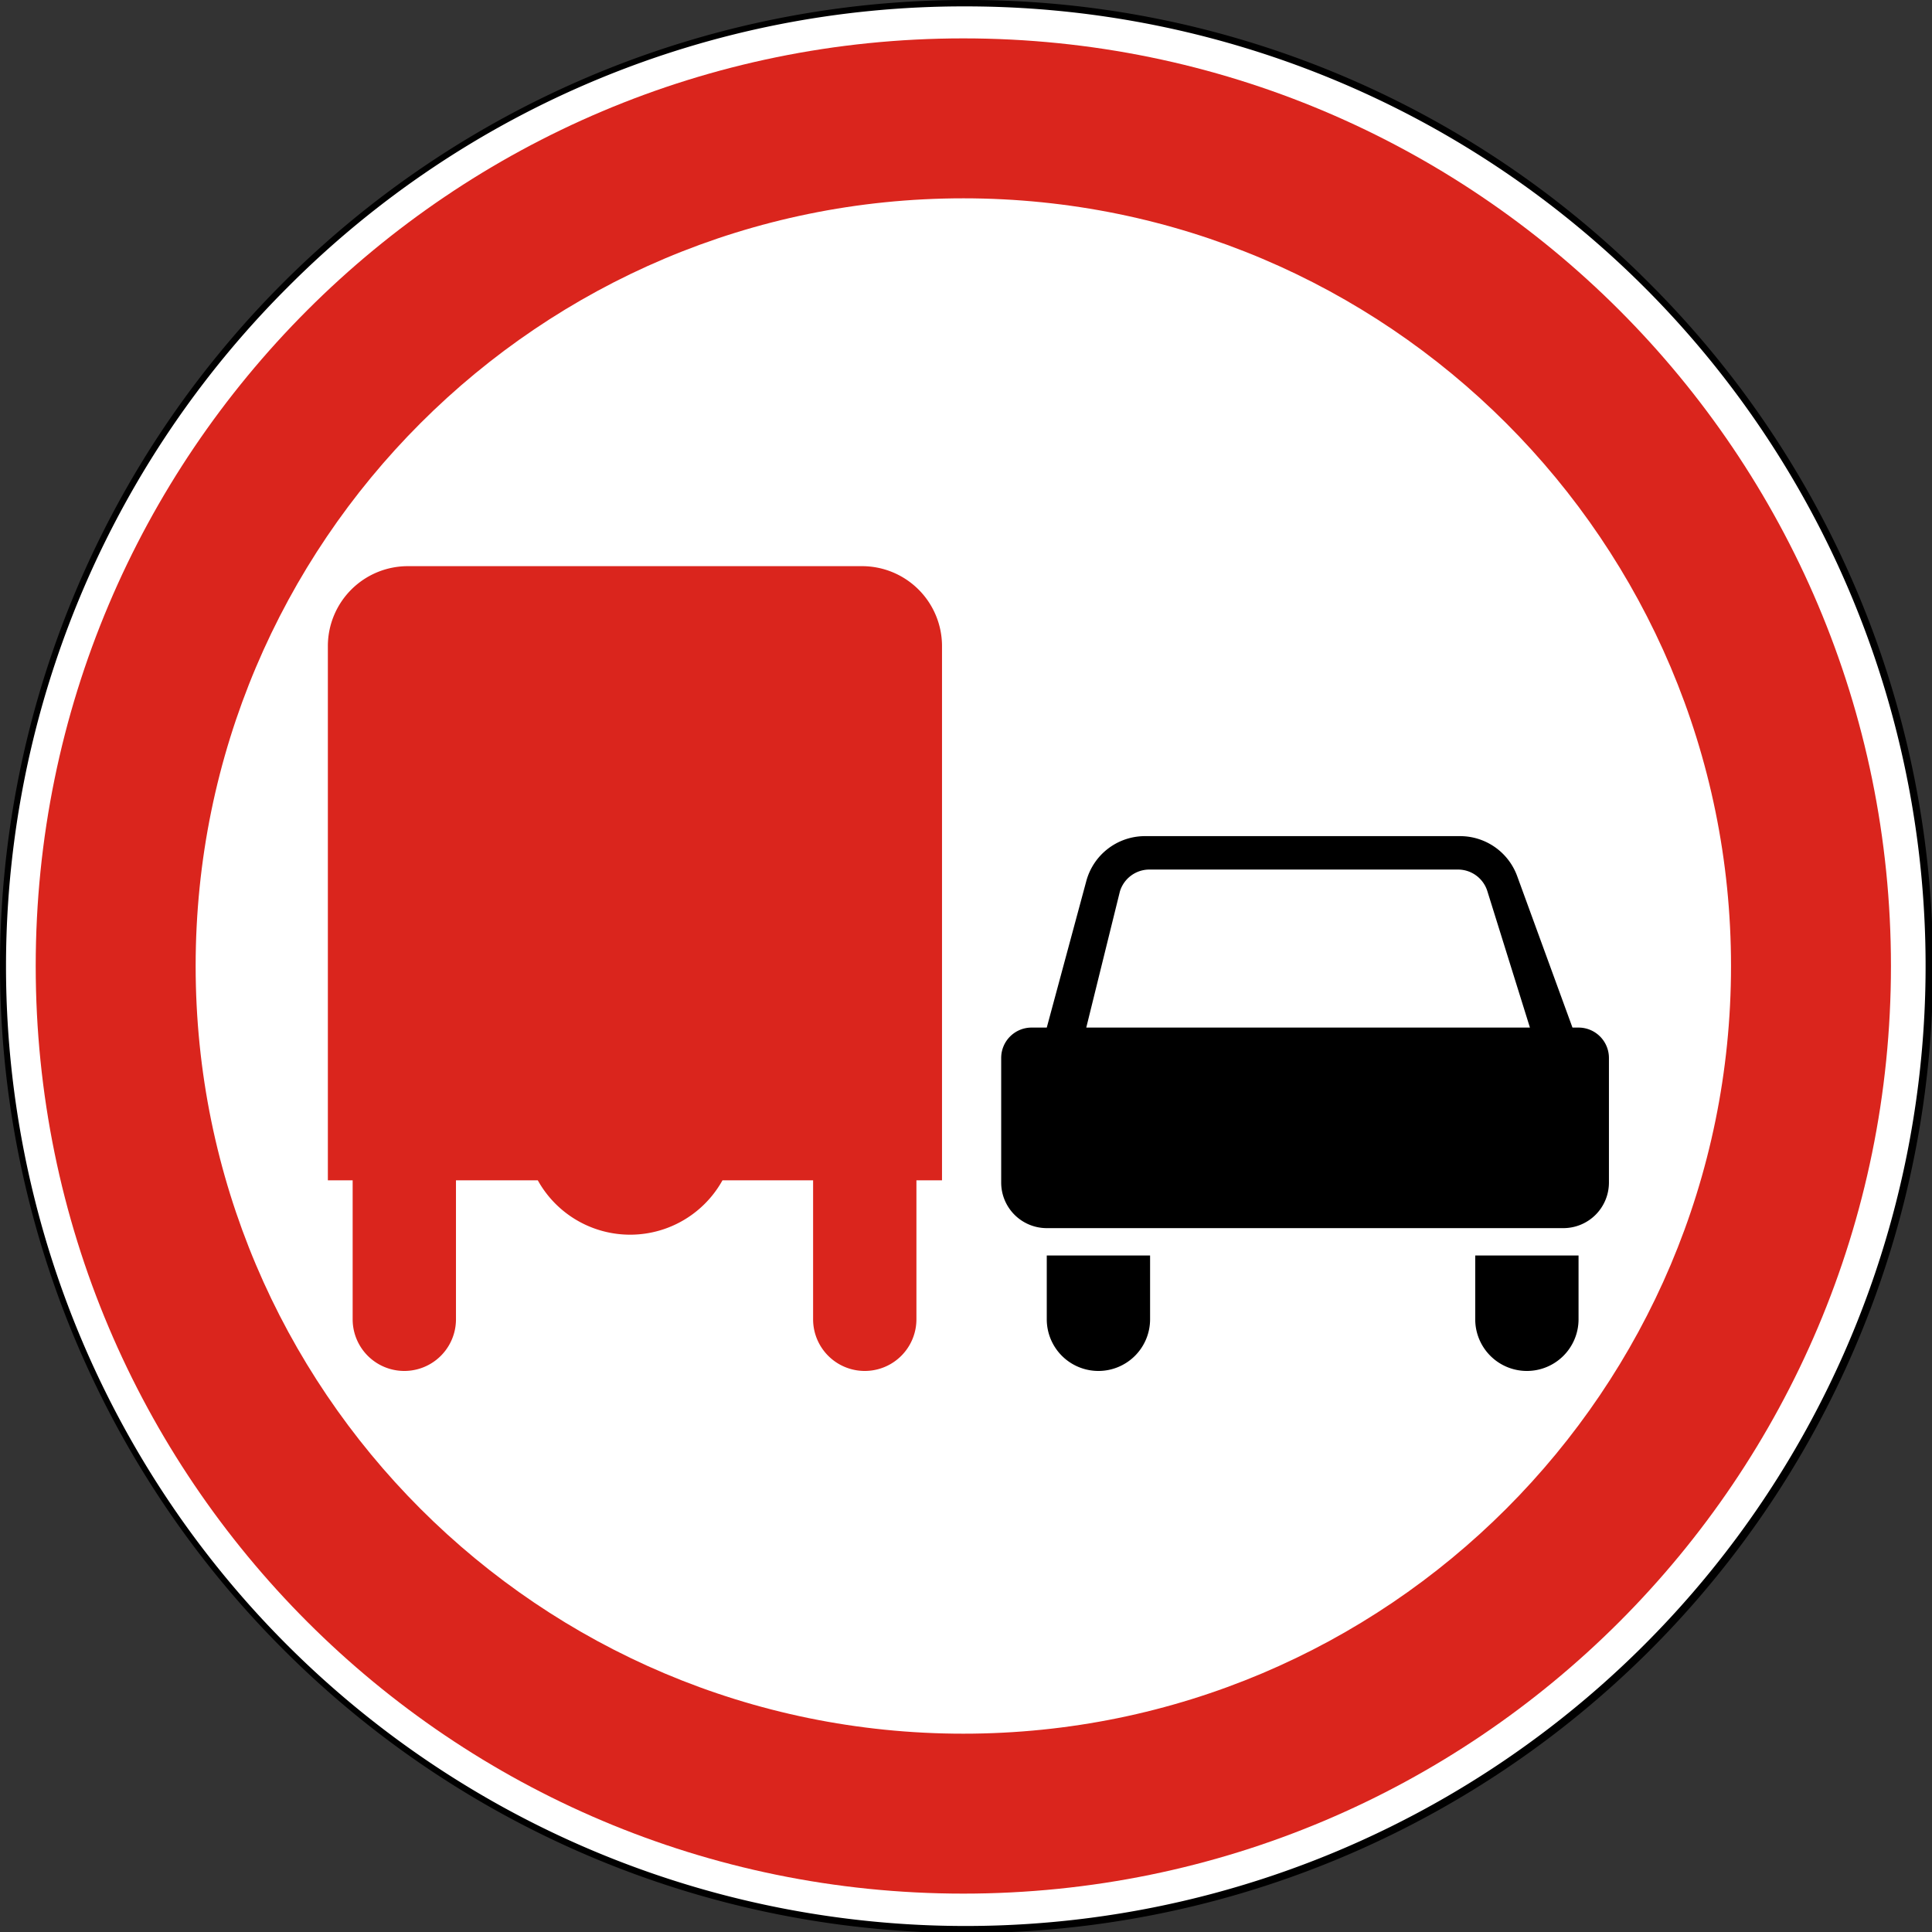 <svg xmlns="http://www.w3.org/2000/svg" width="604" height="604" viewBox="0 0 604 604"><rect x="0" y="0" width="604" height="604" fill="#333333" stroke="none"/><defs><style>.a { fill: rgb(255, 255, 255); fill-rule: evenodd; }.b { fill: rgb(218, 37, 29); }</style></defs><path class="a" d="M302,603A301,301,0,0,1,89.161,89.161,301,301,0,1,1,514.839,514.839,299.026,299.026,0,0,1,302,603Z"/><path d="M302,2A300,300,0,0,1,514.132,514.132,300,300,0,1,1,89.868,89.868,298.035,298.035,0,0,1,302,2m0-2A302,302,0,0,0,88.454,515.546,302,302,0,1,0,515.546,88.454,300.021,300.021,0,0,0,302,0Z"/><path class="b" d="M301.166,592c-160.16,0-290-129.84-290-290s129.84-290,290-290,290,129.84,290,290S461.326,592,301.166,592Zm0-530c-132.55,0-240,107.45-240,240s107.45,240,240,240,240-107.45,240-240S433.716,62,301.166,62Z"/><path class="b" d="M294.5,202V369h-8v43.45a16.15,16.15,0,1,1-32.3,0V369H225.87a33.014,33.014,0,0,1-57.74,0H142.55v43.45a16.15,16.15,0,1,1-32.3,0V369H102.5V202a24.996,24.996,0,0,1,25-25h142A24.996,24.996,0,0,1,294.5,202Z"/><path d="M493.5,321.25h-1.9L474.312,273.888a19.004,19.004,0,0,0-17.852-12.488H357.954a18.993,18.993,0,0,0-18.345,14.05L327.25,321.25H322.5a9.5,9.5,0,0,0-9.5,9.5V369.7a14.25,14.25,0,0,0,14.25,14.25h161.5A14.25,14.25,0,0,0,503,369.7h0V330.75A9.5,9.5,0,0,0,493.5,321.25Zm-153.9,0,10.508-42.532a9.628,9.628,0,0,1,9.256-6.869h96.406a9.615,9.615,0,0,1,9.208,6.707L478.3,321.25Z"/><path d="M327.25,392.5h32.3v19.95A16.15,16.15,0,0,1,343.4,428.6h0a16.15,16.15,0,0,1-16.15-16.15V392.5Z"/><path d="M461.2,392.5h32.3v19.95a16.15,16.15,0,0,1-16.15,16.15h0a16.15,16.15,0,0,1-16.15-16.15V392.5Z"/></svg>